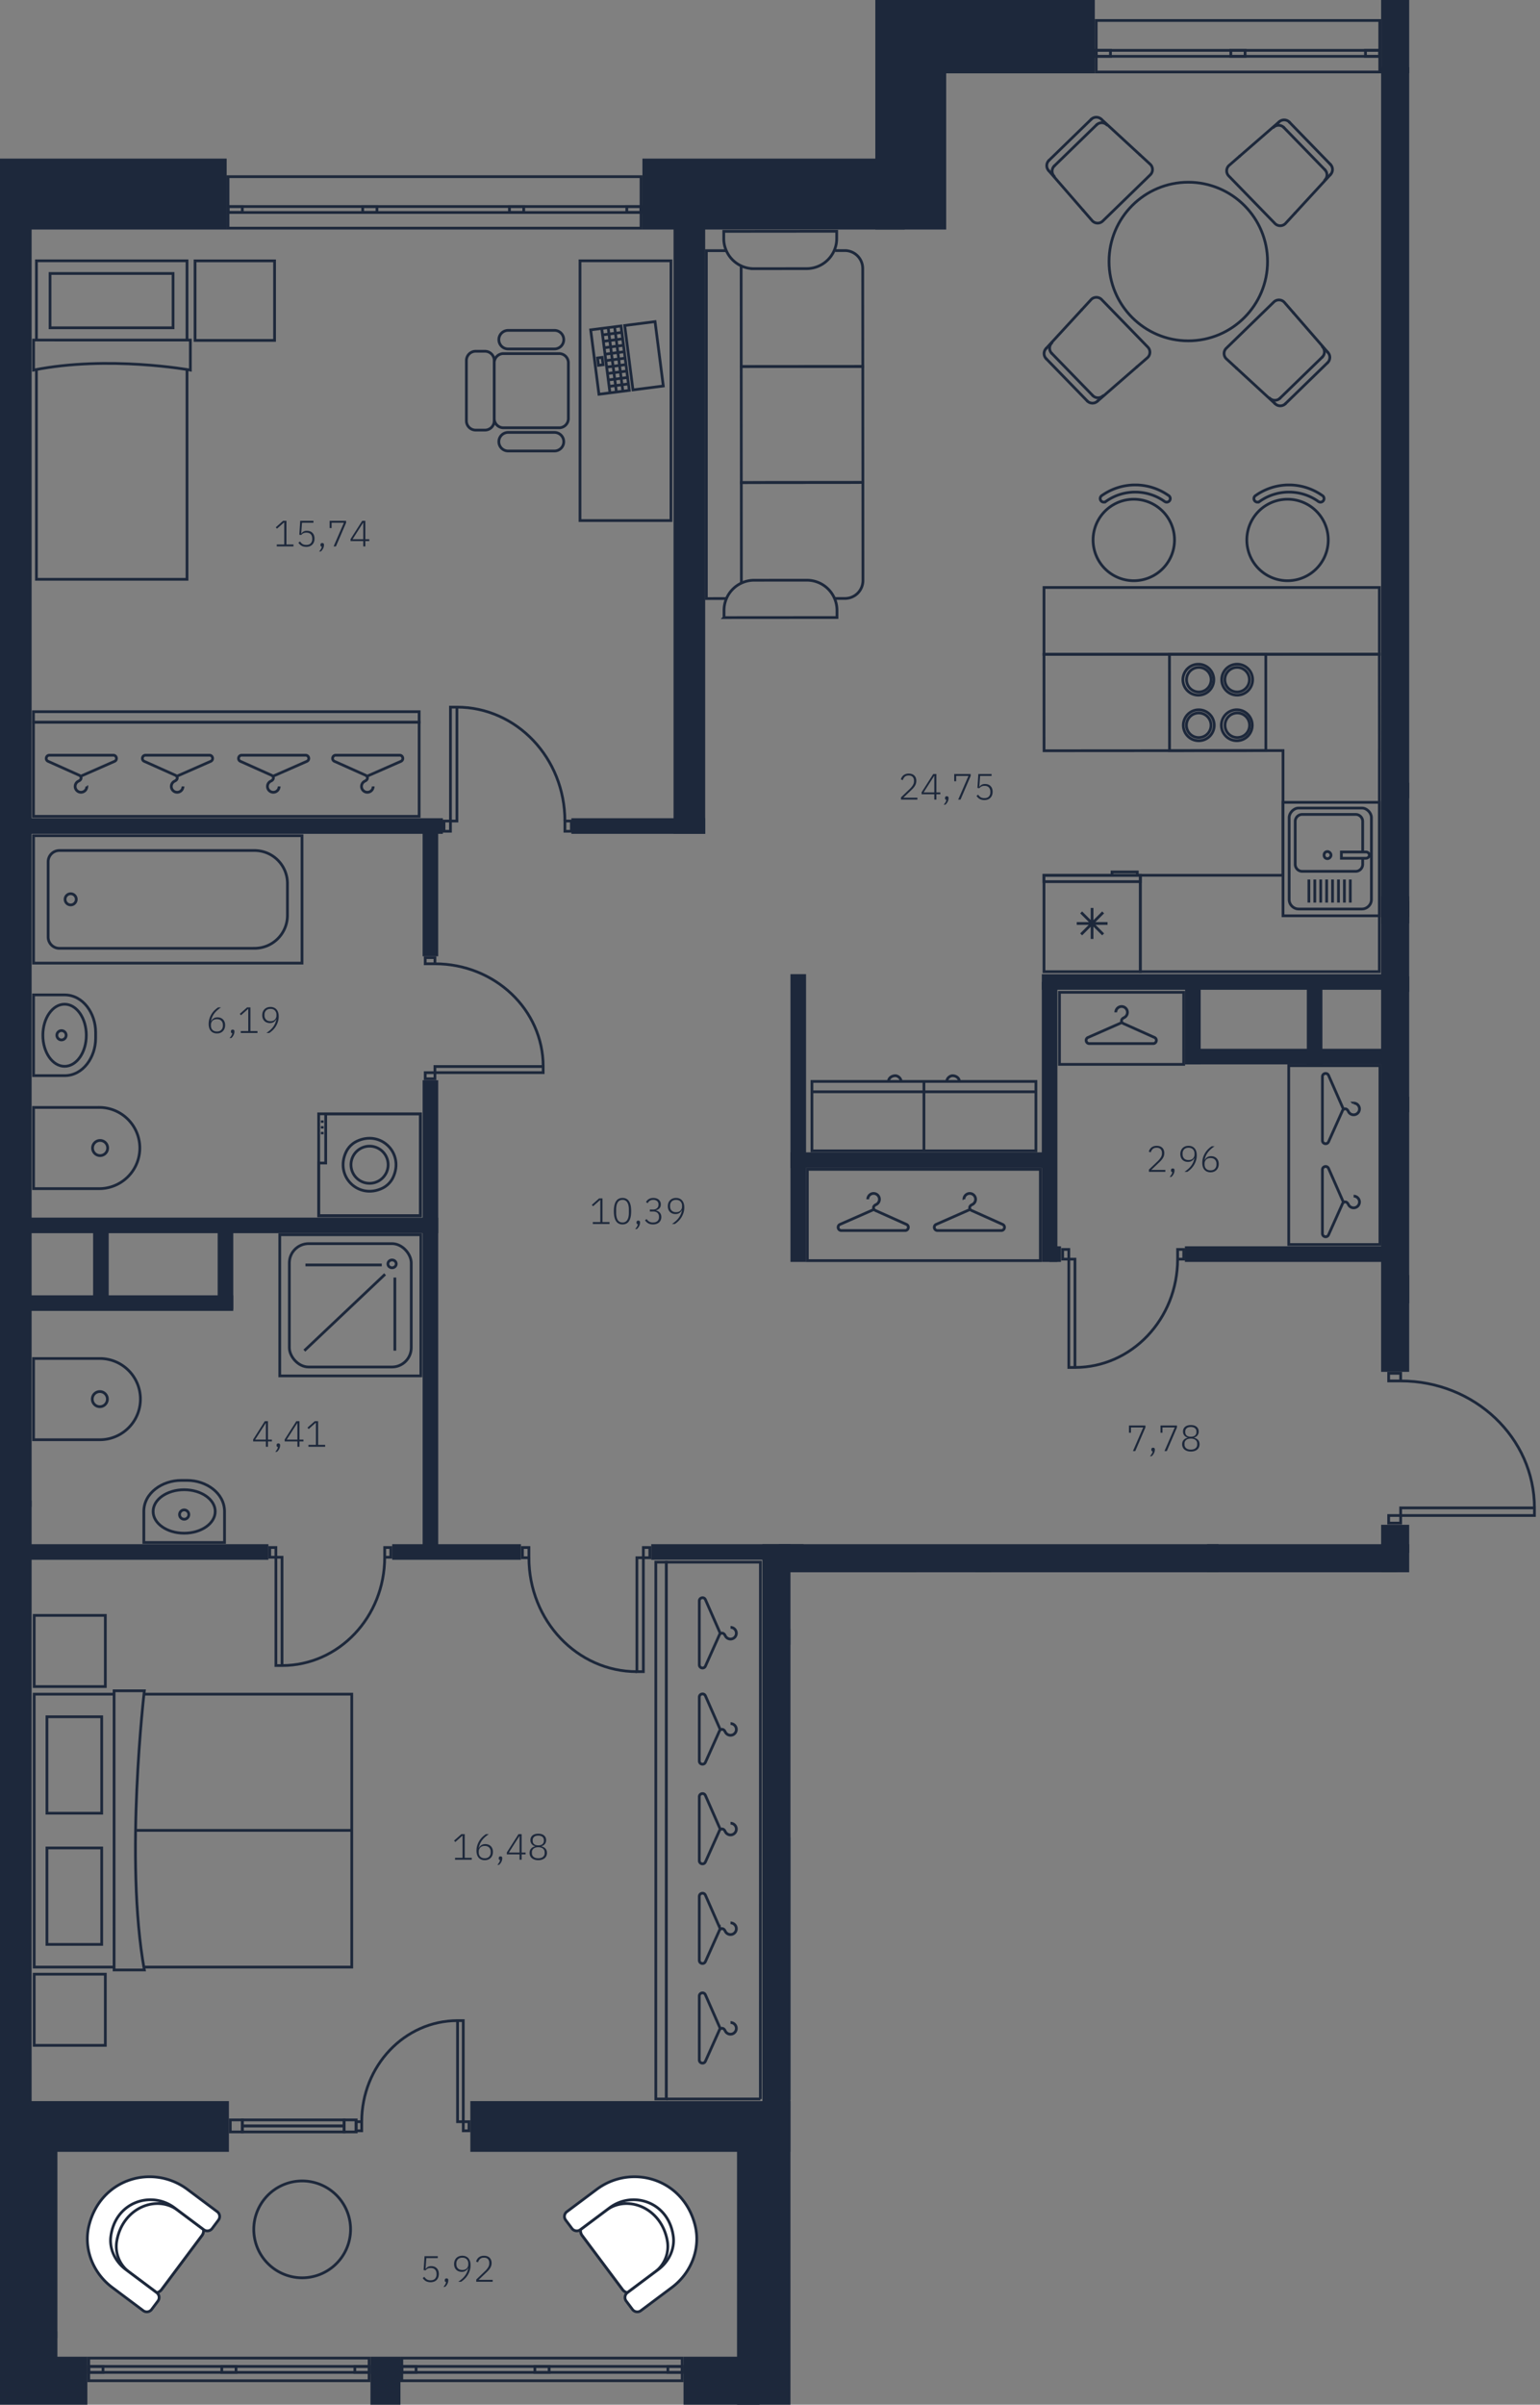 <svg version="1.1" xmlns="http://www.w3.org/2000/svg" xmlns:xlink="http://www.w3.org/1999/xlink" viewBox="584.034 9.528 167.997 262.177"><rect x="584.034" y="9.528" width="167.997" height="262.177" fill="#808080" stroke="none"/><path fill="none" d="M584.034 271.705V26.822h95.488V9.528h58.239v149.731l14.27.497v15.91l-14.27.024v5.259l-67.496-.001v90.757h-86.23z" data-name="Selection 1"></path><path fill="none" d="M667.203 177.886v61.394h-2.767v27.195h-74.14v-22.489h-2.813V34.552h99.77V17.525h47.446v160.362h-67.496z"></path><clipPath id="a"><path fill="none" d="M584.034 271.705V26.822h95.488V9.528h58.239v149.731l14.27.497v15.91l-14.27.024v5.259l-67.496-.001v90.757h-86.23z"></path></clipPath><g data-name="Layer 4" clip-path="url(#a)"><g data-name="мебель" stroke="#1d283b" stroke-width=".3"><path fill="none" fill-rule="evenodd" stroke-miterlimit="10" d="M751.762 180.962v10.257h30.821v-10.257h-30.821z"></path><g fill="none" stroke-miterlimit="10"><path fill-rule="evenodd" d="M737.932 94.71h10.257V65.244h-10.257v29.464z"></path><path d="M741.142 85.82a.637.637 0 1 1 .581-.9c.097.203.226.266.33.273.147.01.26-.102.307-.202.023-.048.052-.119.052-.119l1.473-3.287c.165-.33.663-.212.663.157v6.959c0 .37-.498.487-.663.157l-1.64-3.726m-1.103-9.802a.637.637 0 1 1 .581-.899c.097.203.226.266.33.273.147.01.26-.102.307-.202.023-.048.052-.119.052-.119l1.473-3.287c.165-.33.663-.212.663.157v6.959c0 .369-.498.487-.663.157l-1.64-3.727" fill-rule="evenodd"></path><path d="M749.342 94.71h-1.153V65.244h1.153z"></path></g><g fill="none" stroke-miterlimit="10"><path fill-rule="evenodd" d="M666.987 179.842H656.73v.119l-.003 58.426v-.014h10.257v.014l.003-58.426v-.119z"></path><path d="M663.726 186.956a.637.637 0 1 1-.581.9c-.097-.203-.227-.266-.33-.273-.147-.01-.26.102-.308.202a3.115 3.115 0 0 0-.051.119l-1.473 3.287c-.166.33-.663.212-.663-.157v-6.959c0-.369.497-.487.663-.157l1.639 3.727m1.103 9.801a.637.637 0 1 1-.58.899c-.098-.203-.227-.266-.331-.273-.147-.01-.26.102-.307.203a3.115 3.115 0 0 0-.052.118l-1.473 3.287c-.165.33-.663.212-.663-.157v-6.958c0-.37.498-.488.664-.158l1.638 3.727m1.104 10.176a.637.637 0 1 1-.581.899c-.097-.203-.227-.266-.33-.273-.147-.01-.26.102-.308.202a3.115 3.115 0 0 0-.051.119l-1.473 3.287c-.166.33-.663.212-.663-.157v-6.959c0-.369.497-.487.663-.157l1.639 3.727m1.103 10.175a.637.637 0 1 1-.58.9c-.098-.203-.227-.266-.331-.273-.147-.01-.26.102-.307.202a3.115 3.115 0 0 0-.052.119l-1.473 3.287c-.166.33-.663.212-.663-.157v-6.959c0-.369.498-.487.664-.157l1.638 3.727m1.103 10.175a.637.637 0 1 1-.58.9c-.098-.203-.227-.266-.33-.273-.147-.01-.26.102-.308.202a3.115 3.115 0 0 0-.051.119l-1.473 3.287c-.166.33-.663.212-.663-.157v-6.959c0-.37.497-.487.663-.157l1.639 3.726" fill-rule="evenodd"></path><path d="M655.576 179.842h1.153v58.531h-1.153z"></path></g><g fill="none" stroke-miterlimit="10"><path d="m701.976 109.005 2.397 2.396m-2.397 0 2.397-2.396m.482 1.206h-3.361m1.672-1.689v3.378m5.262 3.565h-10.507v-10.508h10.507z"></path><path d="M708.428 105.653h-10.507v-.696h10.507zm-.325-.696v-.365h-2.76v.365"></path></g><g fill="none" stroke-miterlimit="10"><path d="M730.364 103.101h2.693c.18 0 .36-.147.36-.343s-.18-.343-.36-.343h-2.693v.686Z"></path><path d="M733.642 107.594v-8.925c0-.52-.509-1.04-1.017-1.04l-6.939-.001c-.51 0-1.019.52-1.019 1.04v8.925c0 .608.51 1.041 1.019 1.041h6.938c.509 0 1.018-.433 1.018-1.04Z"></path><path d="M732.688 102.415v-3.319a.767.767 0 0 0-.757-.774h-5.845a.767.767 0 0 0-.758.774v4.657c0 .464.378.774.757.774h5.846c.378 0 .757-.31.757-.773v-.567"></path><path d="M729.232 102.758c0-.232-.227-.387-.379-.387-.227 0-.379.155-.379.387s.152.387.38.387c.151 0 .378-.154.378-.387Z"></path><path d="M723.997 97.004h10.508v12.37h-10.508zm7.341 10.93v-2.518m-.645 2.518v-2.518m-.646 2.518v-2.518m-.646 2.518v-2.518m-.645 2.518v-2.518m-.646 2.518v-2.518m-.646 2.518v-2.518m-.645 2.518v-2.518"></path></g><g fill="none" stroke-miterlimit="10"><path d="M618.798 130.966H629.9v11.102h-11.102z"></path><path fill-rule="evenodd" d="M619.564 136.33v-5.364H629.9v11.102h-11.102v-5.737h.766z"></path><path d="M625.739 139.079c-2.632 1.252-5.204-1.32-3.952-3.952.242-.509.663-.93 1.172-1.172 2.631-1.252 5.204 1.32 3.951 3.952-.241.509-.663.93-1.171 1.172Z"></path><path d="M624.349 138.542a2.025 2.025 0 1 1 0-4.05 2.025 2.025 0 0 1 0 4.05Zm-5.164-6.862v.26m0 .367v.261m0 .368v.26"></path></g><g fill="none" stroke-miterlimit="10"><path d="M736.622 181.116h11.102v11.102h-11.102z"></path><path fill-rule="evenodd" d="M741.987 191.452h-5.365v-10.336h11.102v11.102h-5.737v-.766z"></path><path d="M744.735 185.277c1.252 2.631-1.32 5.204-3.952 3.952a2.498 2.498 0 0 1-1.172-1.172c-1.252-2.632 1.32-5.204 3.952-3.952.509.242.93.663 1.172 1.172Z"></path><path d="M744.198 186.667a2.025 2.025 0 1 1-4.05 0 2.025 2.025 0 0 1 4.05 0Zm-6.863 5.163h.261m.368 0h.26m.368 0h.26"></path></g><g fill="none" stroke-miterlimit="10"><path d="M614.553 144.148h15.39v15.39h-15.39z"></path><rect x="615.599" y="145.118" width="13.298" height="13.45" rx="2.106" ry="2.106" transform="rotate(180 622.248 151.843)"></rect><path d="M627.26 147.324c0 .234-.205.425-.455.425-.251 0-.456-.19-.456-.425 0-.234.205-.426.456-.426.25 0 .455.192.455.426Z" fill-rule="evenodd"></path><path d="m626.042 148.457-8.806 8.33m8.444-9.348h-8.325m9.753 1.373v7.976"></path></g><g fill="none" stroke-miterlimit="10"><path d="M745.994 113.532h15.39v15.39h-15.39z"></path><rect x="747.04" y="114.501" width="13.298" height="13.45" rx="2.106" ry="2.106"></rect><path d="M748.677 125.746c0-.235.204-.426.455-.426.25 0 .455.191.455.426 0 .234-.204.425-.455.425-.25 0-.455-.191-.455-.425Z" fill-rule="evenodd"></path><path d="m749.894 124.613 8.807-8.331m-8.444 9.348h8.325m-9.753-1.373v-7.975"></path></g><g fill="none" stroke-miterlimit="10"><path d="M719.206 181.116h15.39v15.39h-15.39z"></path><rect x="720.252" y="182.086" width="13.298" height="13.45" rx="2.106" ry="2.106" transform="rotate(180 726.901 188.81)"></rect><path d="M731.913 184.291c0 .235-.204.426-.455.426s-.456-.191-.456-.426.205-.425.456-.425c.25 0 .455.191.455.425Z" fill-rule="evenodd"></path><path d="m730.696 185.424-8.807 8.331m8.444-9.349h-8.325m9.753 1.374v7.975"></path></g><path d="M594.925 133.87a.824.824 0 1 1 0 1.647.824.824 0 0 1 0-1.647Z" fill="none" stroke-miterlimit="10" data-name="CIRCLE"></path><path d="M594.925 139.12h-7.23v-8.853h7.23a4.427 4.427 0 0 1 0 8.853m158.3-29.643h-7.23v-8.854h7.23a4.427 4.427 0 0 1 0 8.854" fill="none" stroke-miterlimit="10" data-name="LINE"></path><path d="M594.925 161.246a.824.824 0 1 1 0 1.648.824.824 0 0 1 0-1.648Z" fill="none" stroke-miterlimit="10" data-name="CIRCLE"></path><path d="M594.925 166.497h-7.23v-8.854h7.23a4.427 4.427 0 0 1 0 8.854" fill="none" stroke-miterlimit="10" data-name="LINE"></path><path d="M708.919 188.346a.824.824 0 1 1-1.647 0 .824.824 0 0 1 1.647 0Z" fill="none" stroke-miterlimit="10" data-name="CIRCLE"></path><path d="M703.669 188.346v-7.23h8.853v7.23a4.427 4.427 0 0 1-8.853 0" fill="none" stroke-miterlimit="10" data-name="LINE"></path><g fill="none" stroke-miterlimit="10"><path d="M594.466 122.74v-.678c0-2.032-1.354-4.063-3.386-4.063h-3.385v8.803h3.385c2.031 0 3.386-2.031 3.386-4.063Z"></path><ellipse cx="591.08" cy="122.4" rx="2.37" ry="3.386"></ellipse><circle cx="590.742" cy="122.4" r=".508"></circle></g><g fill="none" stroke-miterlimit="10"><path d="M604.464 170.932h-.678c-2.031 0-4.063 1.355-4.063 3.386v3.386h8.804v-3.386c0-2.031-2.032-3.386-4.063-3.386Z"></path><ellipse cx="604.125" cy="174.318" rx="3.386" ry="2.37"></ellipse><circle cx="604.125" cy="174.657" r=".508"></circle></g><g fill="none" stroke-miterlimit="10"><path d="M706.137 204.895v-.677c0-2.032-1.354-4.063-3.386-4.063h-3.385v8.803h3.385c2.032 0 3.386-2.031 3.386-4.063Z"></path><ellipse cx="702.751" cy="204.556" rx="2.37" ry="3.386"></ellipse><circle cx="702.413" cy="204.556" r=".508"></circle></g><g fill="none" stroke-miterlimit="10"><path d="M611.804 112.92h-21.29c-.678 0-1.228-.55-1.228-1.229v-8.206c0-.678.55-1.228 1.228-1.228h21.29a3.587 3.587 0 0 1 3.586 3.586v3.49a3.587 3.587 0 0 1-3.586 3.586Z"></path><path d="M616.981 114.534h-29.286v-13.892h29.286z"></path><circle cx="591.744" cy="107.579" r=".611"></circle></g><g fill="none" stroke-miterlimit="10"><path d="M749.897 54.386h22.243v-25.71h-22.248m-3.245 0h-8.715v25.71h8.717"></path><path d="M739.324 42.5h5.974v10.515h-5.974zm0-12.327h5.974v10.516h-5.974zm7.325 24.213-.001-25.656m0 0v-.368h3.3c-2.182 12.03.001 26.392.001 26.392h-3.3v-.368m-.955-26.486h-7.762v-7.76h7.762zm0 35.077h-7.762v-7.762h7.762z"></path></g><g fill="none" stroke-miterlimit="10"><path d="m704.885 216.72 25.351-3.334m.157 1.191-25.352 3.333-.156-1.19 2.686-1.06.571-1.024m-.572 1.024 19.967-2.625m-19.395 1.601 18.409-2.421.986.82 2.7.351.156 1.19"></path><path d="M732.497 219.15h-30.084v-7.571h30.083z"></path></g><path d="M718.937 241.39c.443 0 .802.36.802.803m-.802.038c.443 0 .802.36.802.803" fill="none" stroke-miterlimit="10" data-name="ARC"></path><path d="m720.055 247.874.086 1.545c0 .443-.36.803-.803.803h-7.226a.803.803 0 0 1-.802-.803l.085-1.545" fill="none" stroke-miterlimit="10" data-name="LWPOLYLINE"></path><path d="M711.71 242.193c0-.443.36-.803.804-.803m-.804 1.644c0-.443.36-.803.804-.803" fill="none" stroke-miterlimit="10" data-name="ARC"></path><path fill="none" stroke-miterlimit="10" d="m711.395 247.874.316-5.68" data-name="LWPOLYLINE"></path><path fill="none" stroke-miterlimit="10" d="M712.514 242.231h6.423m-6.423-.841h6.423" data-name="LINE"></path><path fill="none" stroke-miterlimit="10" d="m719.74 242.193.315 5.681m0 23.309.086-1.544a.803.803 0 0 0-.803-.803h-7.226a.803.803 0 0 0-.802.803l.085 1.544m0 0 .316 5.681m8.029 0 .315-5.68" data-name="LWPOLYLINE"></path><path fill="none" stroke-miterlimit="10" d="M707.398 251.198h16.654v16.655h-16.654z"></path><g fill="#fff" fill-rule="evenodd" stroke-miterlimit="10"><path d="M602.568 249.86c-2.925-2.187-7.125-1.145-7.395 2.784-.1 1.447.74 2.944 2.043 3.918l3.866 2.892a.793.793 0 0 0 .574-.304l4.406-5.891c.15-.201.178-.456.111-.702l-3.605-2.697Z"></path><path d="M603.42 250.498c-2.28-1.706-5.998-.302-6.644 3.344a3.472 3.472 0 0 0 1.34 3.394l3.015 2.254a.897.897 0 0 0 .525-.34l4.406-5.891a.89.89 0 0 0 .17-.658l-2.812-2.103Z"></path><path d="M593.748 252.143c-.635 2.522.416 5.197 2.526 6.775l3.382 2.53a.655.655 0 0 0 .918-.126l.69-.921a.655.655 0 0 0-.14-.916l-3.375-2.524c-1.132-.847-1.808-2.222-1.626-3.607.493-3.762 4.406-5.018 6.95-3.116l3.19 2.386a.65.65 0 0 0 .909-.124l.697-.931a.649.649 0 0 0-.138-.907l-3.246-2.428c-3.767-2.817-9.444-1.228-10.737 3.909Z"></path></g><g fill="#fff" fill-rule="evenodd" stroke-miterlimit="10"><path d="M651.038 249.86c2.925-2.187 7.125-1.145 7.395 2.784.1 1.447-.74 2.944-2.043 3.918l-3.866 2.892a.793.793 0 0 1-.574-.304l-4.406-5.891c-.15-.201-.178-.456-.111-.702l3.605-2.697Z"></path><path d="M650.186 250.498c2.28-1.706 5.998-.302 6.644 3.344a3.472 3.472 0 0 1-1.34 3.394l-3.015 2.254a.897.897 0 0 1-.525-.34l-4.406-5.891a.887.887 0 0 1-.17-.658l2.812-2.103Z"></path><path d="M659.858 252.143c.635 2.522-.416 5.197-2.526 6.775l-3.382 2.53a.655.655 0 0 1-.918-.126l-.69-.921a.655.655 0 0 1 .14-.916l3.375-2.524c1.132-.847 1.808-2.222 1.626-3.607-.493-3.762-4.406-5.018-6.95-3.116l-3.19 2.386a.649.649 0 0 1-.909-.124l-.697-.931a.649.649 0 0 1 .138-.907l3.246-2.428c3.767-2.817 9.444-1.228 10.737 3.909Z"></path></g><g fill="none" stroke-miterlimit="10"><path fill-rule="evenodd" d="M629.758 98.532V88.275h-42.072v10.257h42.072z"></path><path d="M614.485 95.27a.637.637 0 1 1-.899-.58c.203-.097.266-.226.273-.33.01-.147-.102-.26-.203-.307-.047-.023-.118-.052-.118-.052l-3.287-1.473c-.33-.166-.212-.663.157-.663h6.958c.37 0 .487.497.158.663l-3.727 1.639m10.948 1.103a.637.637 0 1 1-.9-.58c.203-.097.266-.226.273-.33.01-.147-.101-.26-.202-.307-.047-.023-.119-.052-.119-.052l-3.287-1.473c-.33-.166-.212-.663.157-.663h6.959c.37 0 .487.497.157.663l-3.726 1.639m-20.061 1.103a.637.637 0 1 1-.9-.58c.204-.097.266-.226.273-.33.01-.147-.101-.26-.202-.307-.047-.023-.118-.052-.118-.052l-3.288-1.473c-.33-.166-.212-.663.158-.663h6.958c.37 0 .487.497.157.663l-3.726 1.639m-9.801 1.103a.637.637 0 1 1-.9-.58c.203-.097.266-.226.273-.33.01-.147-.102-.26-.202-.307-.048-.023-.119-.052-.119-.052l-3.287-1.473c-.33-.166-.212-.663.157-.663h6.959c.37 0 .487.497.157.663l-3.726 1.639" fill-rule="evenodd"></path><path d="M629.758 87.122v1.153h-42.072v-1.153z"></path></g><g fill="none" fill-rule="evenodd" stroke-miterlimit="10"><path d="M672.105 137.021v9.948h25.421v-9.948h-25.421z"></path><path d="M678.696 140.282a.637.637 0 1 1 .9.581c-.204.097-.266.226-.273.33-.01.147.101.26.202.307.047.023.119.052.119.052l3.287 1.473c.33.166.212.663-.157.663h-6.959c-.37 0-.487-.497-.157-.663l3.726-1.639m9.801-1.104a.637.637 0 1 1 .9.581c-.203.097-.266.226-.273.33-.01.147.102.26.202.307.048.023.119.052.119.052l3.287 1.473c.33.166.212.663-.157.663h-6.959c-.369 0-.487-.497-.157-.663l3.727-1.639"></path></g><path fill="none" fill-rule="evenodd" stroke-miterlimit="10" d="M699.611 117.715v7.858h13.551v-7.858h-13.551zm34.957 8.001h-9.947v19.499h9.947v-19.499z"></path><path d="M705.751 119.901a.637.637 0 1 1 .9.58c-.203.098-.266.227-.273.331-.01.147.102.26.202.307.048.023.119.052.119.052l3.287 1.473c.33.165.212.663-.157.663h-6.959c-.369 0-.487-.498-.157-.663l3.726-1.64m25.261 8.791a.637.637 0 1 1-.58.899c-.097-.203-.227-.266-.33-.273-.147-.01-.26.102-.307.203-.023.047-.052.118-.052.118l-1.473 3.287c-.166.33-.663.212-.663-.157v-6.958c0-.37.497-.487.663-.158l1.639 3.727m1.103 9.457a.637.637 0 1 1-.58.898c-.097-.202-.227-.265-.33-.272-.147-.01-.26.102-.307.202-.023.048-.052.119-.052.119l-1.473 3.287c-.166.33-.663.212-.663-.157v-6.959c0-.369.497-.487.663-.157l1.639 3.726m7.373 7.668h9.948v-17.322h-9.947v17.322z" fill="none" fill-rule="evenodd" stroke-miterlimit="10"></path><path d="M740.838 140.232a.637.637 0 1 1 .581-.899c.097.203.226.265.33.273.147.01.26-.102.307-.203.023-.047.052-.118.052-.118l1.473-3.288c.166-.33.663-.212.663.158v6.958c0 .37-.497.487-.663.157l-1.639-3.726M620.875 249.008a5.279 5.279 0 1 1-7.835 7.076 5.279 5.279 0 0 1 7.835-7.076Z" fill="none" fill-rule="evenodd" stroke-miterlimit="10"></path><g fill="#fff" fill-rule="evenodd" stroke-miterlimit="10"><path d="M690.043 257.739c2.188-2.926 1.146-7.125-2.783-7.395-1.447-.1-2.945.74-3.918 2.043l-2.892 3.866a.795.795 0 0 0 .304.574l5.891 4.406c.201.15.456.178.702.111l2.696-3.605Z"></path><path d="M689.406 258.591c1.706-2.28.302-5.998-3.345-6.644a3.472 3.472 0 0 0-3.393 1.34l-2.254 3.015a.897.897 0 0 0 .34.525l5.891 4.406c.201.15.439.2.658.17l2.103-2.812Z"></path><path d="M687.76 248.919c-2.52-.635-5.196.416-6.774 2.526l-2.53 3.382a.655.655 0 0 0 .125.918l.922.689a.655.655 0 0 0 .916-.14l2.524-3.374c.846-1.132 2.221-1.808 3.607-1.626 3.762.492 5.018 4.406 3.116 6.95l-2.386 3.19a.649.649 0 0 0 .124.909l.931.696c.285.213.69.152.907-.137l2.428-3.246c2.817-3.767 1.228-9.444-3.91-10.737Z"></path></g><path d="M690.896 276.046a5.279 5.279 0 1 1-7.076-7.835 5.279 5.279 0 0 1 7.076 7.835Z" fill="none" fill-rule="evenodd" stroke-miterlimit="10"></path><path d="M672.608 127.434h12.217v1.126h-12.217v-1.126Zm0 1.126h12.217v6.444h-12.217v-6.444Zm9.723-1.126c0-.375-.374-.625-.624-.625-.374 0-.748.25-.748.625m16.082 1.126h-12.216v-1.126h12.216v1.126Zm0 6.444h-12.216v-6.444h12.216v6.444Zm-8.35-7.57c0-.375-.374-.625-.748-.625-.25 0-.624.25-.624.625m8.218 69.12H683.32v-1.126h12.217v1.126Zm0-1.126H683.32v-6.444h12.217v6.444Zm-9.723 1.126c0 .375.374.625.624.625.374 0 .748-.25.748-.625m-16.083-1.126h12.217v1.126h-12.217v-1.126Zm0-6.444h12.217v6.444h-12.217v-6.444Zm8.351 7.57c0 .375.374.625.748.625.25 0 .624-.25.624-.625m-10.562 41.765.002-28.319h9.921l-.001 28.32-9.922-.001Zm19.281-10.872c0 .559.453 1.012 1.012 1.012h1.01c.56 0 1.012-.453 1.012-1.012v-6.574c0-.558-.452-1.01-1.01-1.011h-1.012a1.01 1.01 0 0 0-1.011 1.011v6.574Zm-1.516-7.838a1.011 1.011 0 1 0 0-2.023h-5.057a1.011 1.011 0 1 0 0 2.023h5.057Zm1.01 10.114a1.01 1.01 0 0 0-1.01-1.012h-5.058a1.011 1.011 0 1 0 0 2.023h5.057a1.01 1.01 0 0 0 1.011-1.011Zm.507-8.597c0-.558-.453-1.011-1.012-1.011h-6.068c-.559 0-1.011.452-1.012 1.01v6.07c0 .558.453 1.01 1.012 1.01h6.068a1.01 1.01 0 0 0 1.011-1.01v-6.069Zm-11.376 5.798-.502.064.103.803.502-.065-.103-.802ZM672 231.69l-.9-7.022 3.31-.424.9 7.022-3.31.424Zm5.728-1.448-2.106.27-.09-.702 2.106-.27-.09-.702-2.106.27-.09-.702 2.106-.27-.09-.703-2.106.27-.09-.702 2.106-.27-.09-.702-2.106.27-.09-.702 2.106-.27-.09-.702-2.106.27-.09-.703 3.31-.424.9 7.022-3.31.425-.9-7.023.702-.09.9 7.023.702-.09-.9-7.023.702-.09.9 7.023" fill="none" stroke-miterlimit="10"></path><g fill="none" stroke-miterlimit="10"><path d="m604.436 49.825-.001 22.864h-16.427V49.82m.001-3.216v-8.64h16.427v8.641"></path><path d="M589.493 39.343h13.42v5.923h-13.42zm14.943 7.262-16.373-.001m0 0h-.365v3.272c8.153-1.635 17.102.001 17.102.001v-3.272h-.364m.876-8.637h8.674v8.674h-8.674z"></path></g><path d="M657.228 37.964v28.319h-9.922l.001-28.32 9.921.001Zm-19.28 10.872c0-.559-.453-1.012-1.012-1.012h-1.011c-.559 0-1.011.453-1.012 1.012v6.574c0 .558.453 1.011 1.012 1.011h1.01c.56 0 1.012-.453 1.012-1.011v-6.574Zm1.516 7.838a1.011 1.011 0 1 0 0 2.023h5.057a1.011 1.011 0 1 0 0-2.023h-5.057Zm-1.01-10.114a1.01 1.01 0 0 0 1.01 1.012h5.058a1.011 1.011 0 1 0 0-2.023h-5.057c-.559 0-1.012.453-1.012 1.011Zm-.507 8.597c0 .558.453 1.011 1.012 1.011h6.068a1.01 1.01 0 0 0 1.011-1.01v-6.07a1.01 1.01 0 0 0-1.01-1.01h-6.069a1.01 1.01 0 0 0-1.011 1.01v6.069Zm11.376-5.798.502-.064-.103-.803-.502.065.103.802Zm6.17-4.767.9 7.022-3.31.424-.9-7.022 3.31-.424Zm-5.728 1.448 2.106-.27.09.702-2.107.27.09.702 2.107-.27.09.702-2.107.27.09.703 2.107-.27.09.702-2.107.27.09.702 2.107-.27.09.702-2.107.27.09.702 2.107-.27.09.703-3.31.424-.9-7.022 3.31-.425.9 7.023-.702.09-.9-7.023-.702.09.9 7.023-.703.09-.9-7.023" fill="none" stroke-miterlimit="10"></path><g fill="none" stroke-miterlimit="10"><path d="M599.728 194.239h22.68l-.001 29.753h-22.684m-3.244 0h-8.716v-29.753h8.717"></path><path d="M589.155 196.7h5.974v10.516h-5.974zm0 14.304h5.974v10.516h-5.974zm7.325-16.765-.001 29.698m0 0v.369h3.3c-2.182-12.03.001-30.435.001-30.435h-3.3v.368m-.955 38.29h-7.762v-7.762h7.762zm0-39.119h-7.762v-7.762h7.762zm3.301 15.68h23.581"></path></g><path fill="none" stroke-miterlimit="10" d="m770.648 252.83-22.68-.001v-29.753h22.684m.898 14.903h-23.582"></path><circle cx="713.663" cy="38.042" r="8.646" fill="none" stroke-linecap="round" stroke-linejoin="round"></circle><path d="M724.254 53.547a.803.803 0 0 1-1.135-.017m.549-.586a.803.803 0 0 1-1.135-.016" fill="none" stroke-linecap="round" stroke-linejoin="round" data-name="ARC"></path><path d="m718.933 49.677-1.138-1.048a.803.803 0 0 1 .016-1.135l5.182-5.037a.803.803 0 0 1 1.135.017l1.015 1.167" fill="none" stroke-linecap="round" stroke-linejoin="round" data-name="LWPOLYLINE"></path><path d="M728.876 47.935a.803.803 0 0 1-.016 1.135m-.57-1.738a.803.803 0 0 1-.016 1.135" fill="none" stroke-linecap="round" stroke-linejoin="round" data-name="ARC"></path><path fill="none" stroke-linecap="round" stroke-linejoin="round" d="m725.143 43.641 3.733 4.294" data-name="LWPOLYLINE"></path><path fill="none" stroke-linecap="round" stroke-linejoin="round" d="m728.274 48.467-4.606 4.477m5.192-3.874-4.606 4.477" data-name="LINE"></path><path fill="none" stroke-linecap="round" stroke-linejoin="round" d="m723.12 53.53-4.187-3.853" data-name="LWPOLYLINE"></path><path d="M698.466 27.014a.803.803 0 0 0-.016 1.135m.602-.532a.803.803 0 0 0-.016 1.135" fill="none" stroke-linecap="round" stroke-linejoin="round" data-name="ARC"></path><path d="m702.183 32.443 1.015 1.168a.803.803 0 0 0 1.136.016l5.181-5.036a.803.803 0 0 0 .016-1.135l-1.138-1.048" fill="none" stroke-linecap="round" stroke-linejoin="round" data-name="LWPOLYLINE"></path><path d="M704.208 22.554a.803.803 0 0 0-1.136-.016m1.721.619a.803.803 0 0 0-1.135-.016" fill="none" stroke-linecap="round" stroke-linejoin="round" data-name="ARC"></path><path fill="none" stroke-linecap="round" stroke-linejoin="round" d="m708.393 26.408-4.185-3.854" data-name="LWPOLYLINE"></path><path fill="none" stroke-linecap="round" stroke-linejoin="round" d="m703.658 23.14-4.606 4.477m4.02-5.079-4.606 4.476" data-name="LINE"></path><path fill="none" stroke-linecap="round" stroke-linejoin="round" d="m698.45 28.15 3.733 4.293" data-name="LWPOLYLINE"></path><path d="M729.167 27.451a.803.803 0 0 1-.016 1.135m-.586-.549a.803.803 0 0 1-.016 1.135" fill="none" stroke-linecap="round" stroke-linejoin="round" data-name="ARC"></path><path d="m725.298 32.772-1.048 1.138a.803.803 0 0 1-1.135-.016l-5.037-5.181a.803.803 0 0 1 .016-1.135l1.168-1.016" fill="none" stroke-linecap="round" stroke-linejoin="round" data-name="LWPOLYLINE"></path><path d="M723.556 22.83a.803.803 0 0 1 1.135.015m-1.738.57a.803.803 0 0 1 1.135.016" fill="none" stroke-linecap="round" stroke-linejoin="round" data-name="ARC"></path><path fill="none" stroke-linecap="round" stroke-linejoin="round" d="m719.262 26.562 4.294-3.733" data-name="LWPOLYLINE"></path><path fill="none" stroke-linecap="round" stroke-linejoin="round" d="m724.088 23.431 4.477 4.606m-3.875-5.192 4.477 4.606" data-name="LINE"></path><path fill="none" stroke-linecap="round" stroke-linejoin="round" d="m729.151 28.586-3.853 4.186" data-name="LWPOLYLINE"></path><path d="M702.635 53.239a.803.803 0 0 0 1.135.016m-.532-.602a.803.803 0 0 0 1.135.016" fill="none" stroke-linecap="round" stroke-linejoin="round" data-name="ARC"></path><path d="m708.064 49.522 1.168-1.015a.803.803 0 0 0 .016-1.135l-5.036-5.182a.803.803 0 0 0-1.135-.016l-1.048 1.138" fill="none" stroke-linecap="round" stroke-linejoin="round" data-name="LWPOLYLINE"></path><path d="M698.175 47.498a.803.803 0 0 0-.016 1.135m.619-1.721a.803.803 0 0 0-.017 1.135" fill="none" stroke-linecap="round" stroke-linejoin="round" data-name="ARC"></path><path fill="none" stroke-linecap="round" stroke-linejoin="round" d="m702.029 43.312-3.854 4.186" data-name="LWPOLYLINE"></path><path fill="none" stroke-linecap="round" stroke-linejoin="round" d="m698.761 48.047 4.477 4.606m-5.079-4.02 4.476 4.606" data-name="LINE"></path><path fill="none" stroke-linecap="round" stroke-linejoin="round" d="m703.77 53.255 4.294-3.733" data-name="LWPOLYLINE"></path><g fill="none" stroke-miterlimit="10"><path d="m678.156 49.488.01 12.643-13.263.01-.01-12.643z"></path><path d="M675.161 36.847h1.028a1.958 1.958 0 0 1 1.959 1.956l.008 10.685-13.263.011-.008-10.985m10.195 36.261h1.137a1.958 1.958 0 0 0 1.956-1.96l-.008-10.685-13.262.012.008 10.962m-1.779-36.246h.113m.035 37.927-2.189.002V36.859l2.04-.001"></path><path d="M675.164 36.502a3.288 3.288 0 0 1-3.137 2.313l-5.752.006a3.286 3.286 0 0 1-3.288-3.283v-.785l12.323-.011v.785c.001.34-.05.667-.146.975m-12.147 40.36v-.782a3.289 3.289 0 0 1 3.284-3.29l5.75-.004a3.288 3.288 0 0 1 3.29 3.284v.783l-12.324.009Z"></path></g><g fill="none" stroke-miterlimit="10"><path d="m711.617 91.373-.007-10.507 10.508-.007.007 10.507z"></path><path d="M714.764 86.915a1.687 1.687 0 1 1 .002 3.373 1.687 1.687 0 0 1-.002-3.373m4.192-.003a1.687 1.687 0 1 1 .002 3.374 1.687 1.687 0 0 1-.002-3.374"></path><path d="M714.765 87.262a1.34 1.34 0 1 1 .001 2.679 1.34 1.34 0 0 1-.001-2.679m4.191-.002a1.34 1.34 0 1 1 .002 2.678 1.34 1.34 0 0 1-.002-2.678m-4.195-5.314a1.687 1.687 0 1 1 .002 3.374 1.687 1.687 0 0 1-.002-3.374"></path><path d="M714.761 82.294a1.34 1.34 0 1 1 .002 2.678 1.34 1.34 0 0 1-.002-2.678m4.191-.35a1.687 1.687 0 1 1 .003 3.373 1.687 1.687 0 0 1-.003-3.373"></path><path d="M718.953 82.291a1.34 1.34 0 1 1 .001 2.679 1.34 1.34 0 0 1-.001-2.679"></path></g><path fill="none" stroke-miterlimit="10" d="m734.509 91.354-.008-10.508-36.58.025.007 10.508 26.069-.018v13.596h-15.569v10.508h26.077V91.354h.004z"></path><path fill="none" stroke-miterlimit="10" d="M697.922 73.579h36.583v7.29h-36.583z"></path><g fill="none" stroke-miterlimit="10"><path d="M711.057 64.183a.39.39 0 1 0 .45-.634"></path><path d="M711.522 63.561a6.31 6.31 0 0 0-7.233-.043l-.042.029a.39.39 0 1 0 .442.64l.043-.028a5.532 5.532 0 0 1 6.34.038"></path><path d="M712.16 68.4a4.441 4.441 0 1 0-8.882 0 4.441 4.441 0 0 0 8.882 0"></path></g><g fill="none" stroke-miterlimit="10"><path d="M727.829 64.183a.39.39 0 1 0 .449-.634"></path><path d="M728.293 63.561a6.31 6.31 0 0 0-7.232-.043l-.042.029a.39.39 0 1 0 .441.64l.044-.028a5.532 5.532 0 0 1 6.34.038"></path><path d="M728.931 68.4a4.441 4.441 0 1 0-8.882 0 4.441 4.441 0 0 0 8.882 0"></path></g></g><g data-name="бренд"><path d="M735.062 208.914h1.059v.67h-1.06zm0-12.54h1.059v.67h-1.06zm1.058 11.869h11.808v.67h-11.807zm11.808 0c0-6.19-5.28-11.198-11.807-11.198" fill="none" stroke="#1d283b" stroke-miterlimit="10" stroke-width=".3"></path><path fill="#1d283b" d="M580.146 26.822h28.614v7.73h-28.614zm73.97 0h28.615v7.73h-28.615z"></path><path fill="#1d283b" d="M679.523 34.553V10.644h7.73v23.909z"></path><g fill="none" stroke="#1d283b" stroke-miterlimit="10" stroke-width=".3"><path d="M654.924 178.25v1.114h-.706v-1.114zm-13.19 0v1.114h-.705v-1.114zm12.484 1.114v12.419h-.705v-12.419z"></path><path d="M653.513 191.783c-6.51 0-11.779-5.555-11.779-12.419"></path></g><g fill="none" stroke="#1d283b" stroke-miterlimit="10" stroke-width=".3"><path d="M632.469 100.157v-1.114h.705v1.114zm13.189 0v-1.114h.706v1.114z"></path><path d="M633.174 99.043V86.625h.706v12.418zm.706-12.418c6.51 0 11.778 5.554 11.778 12.418"></path></g><path d="M585.757 11.913v14.595h-5.311v-9.299h-10.74v-5.296h16.051m.3-.3h-16.65v5.896h10.739v9.299h5.911V11.613ZM736.83 148.55h47.704v3.078H736.83zm-37.634 40.074V210h-3.078v-21.375zM571.553 96.355v-41.47h1.7v41.47z" fill="#1d283b"></path><path fill="#1d283b" d="M734.699 159.095v-51.846h3.061v51.846z"></path><path fill="#1d283b" d="M734.699 110.21V16.851h3.062v93.36zm-67.496 129.071v-61.394h3.061v61.394z"></path><path fill="#1d283b" d="M669.014 177.886h47.945v3.062h-47.945z"></path><path fill="#1d283b" d="M715.715 177.887h70.058v3.062h-70.058zm-128.668-27.136h22.433v1.701h-22.433zm83.217-15.589h28.699v1.701h-28.699zm28.266 10.248h1.248v1.702h-1.249zm14.763 0h21.9v1.701h-21.9zm-15.609-29.671h37.567v1.7h-37.567zM587.047 98.737h45.3v1.7h-45.3zm59.317 0h14.597v1.7h-14.597zm66.95 25.137h21.937v1.7h-21.937zm23.853-7.903h8.659v1.701h-8.66zm0-8.185h8.659v1.7h-8.66zm-.004 21.311h41.58v1.7h-41.58z"></path><path fill="#1d283b" d="M745.826 108.454V130.8h-1.7v-22.346z"></path><path fill="#1d283b" d="M745.826 95.743v22.346h-1.7V95.743z"></path><path fill="#1d283b" d="M760.367 96.568h-23.135v-1.7h23.135zm-76.401 83.622v8.66h-1.701v-8.66zm8.184.002v8.658h-1.701v-8.658zm44.291 0v16.028h-1.701v-16.028z"></path><path fill="#1d283b" d="M699.199 188.848H669.01v-1.7h30.19zm37.243 22.5H696.12v-1.7h40.322z"></path><path fill="#1d283b" d="M734.739 210.757v-1.172h1.701v1.172zm-6.444-94.168v8.986h-1.7v-8.986zm-13.281 0v8.986h-1.7v-8.986zm-15.629 0v30.521h-1.7v-30.52zm-27.42-.85v31.371h-1.7v-31.372zm-84.923 26.541h44.795v1.7h-44.795zm0 35.606h26.272v1.701h-26.272zm39.778.001h14.041v1.7h-14.04z"></path><path fill="#1d283b" d="M631.838 127.299v51.438h-1.7V127.3zm-.001-27.235v13.726h-1.7v-13.726zm23.241 77.823h16.617v1.7h-16.617zm-59.185-34.457v8.84h-1.701v-8.84zm13.587 0v8.84h-1.701v-8.84zm48.032-109.825h3.449v66.832h-3.45zM734.4 11.913v5.312h-30.635v-5.312H734.4m.3-.3h-31.235v5.912h31.234v-5.912Z"></path><path d="M734.4 15.168v.352h-30.635v-.352H734.4m.3-.3h-31.235v.952h31.234v-.952Z" fill="#1d283b"></path><path d="M719.71 15.168v.352h-1.256v-.352h1.257m.3-.3h-1.857v.952h1.857v-.952Zm-14.989.3v.352h-1.257v-.352h1.257m.3-.3h-1.857v.952h1.857v-.952Zm29.078.3v.352h-1.257v-.352h1.257m.3-.3h-1.857v.952h1.857v-.952ZM653.816 28.94v5.312H609.06v-5.311h44.756m.3-.3H608.76v5.911h45.356v-5.911Z" fill="#1d283b"></path><path d="M653.816 32.195v.352H609.06v-.352h44.756m.3-.3H608.76v.952h45.356v-.952Z" fill="#1d283b"></path><path d="M625.006 32.195v.352h-1.257v-.352h1.257m.3-.3h-1.857v.952h1.857v-.952Zm15.711.3v.352h-1.257v-.352h1.257m.3-.3h-1.857v.952h1.857v-.952Zm-31 .3v.352h-1.257v-.352h1.257m.3-.3h-1.857v.952h1.857v-.952Zm43.199.3v.352h-1.257v-.352h1.257m.3-.3h-1.857v.952h1.857v-.952Zm121.448-19.982v5.312H744.93v-5.312h30.635m.3-.3H744.63v5.912h31.235v-5.912Z" fill="#1d283b"></path><path d="M775.564 15.168v.352H744.93v-.352h30.635m.3-.3H744.63v.952h31.235v-.952Z" fill="#1d283b"></path><path d="M746.186 15.168v.352h-1.257v-.352h1.257m.3-.3h-1.857v.952h1.857v-.952Z" fill="#1d283b"></path><path fill="#1d283b" d="M734.7 9.528h9.93v7.997h-9.93zm-55.178 0h23.943v7.997h-23.943zm-89.226 262.176h-11.108v-7.997h11.108zm79.968-32.423v47.02h-5.828v-47.02zm33.221 0v24.782h-5.828v-24.782zm-113.189 27.194h3.268v5.23h-3.268zm34.153 0h3.268v5.23h-3.268z"></path><path fill="#1d283b" d="M658.601 266.475h8.292v5.23H658.6zm-71.337-27.872h21.742v5.533h-21.742zm48.079 0h68.142v5.533h-68.142z"></path><path d="M634.573 241.841v-.989h.626v.989zm-11.706 0v-.989h.626v.989zm11.08-.989v-11.021h.626v11.021zm0-11.022c-5.778 0-10.454 4.93-10.454 11.022" fill="none" stroke="#1d283b" stroke-miterlimit="10" stroke-width=".3"></path><path d="M621.425 241.466v.352h-10.816v-.352h10.816m.3-.3h-11.416v.952h11.416v-.952Z" fill="#1d283b"></path><path d="M621.425 240.803v.352h-10.816v-.352h10.816m.3-.3h-11.416v.952h11.416v-.952Z" fill="#1d283b"></path><path d="M622.744 240.803v1.015h-1.015v-1.015h1.015m.3-.3h-1.615v1.615h1.615v-1.615Zm-12.722.3v1.015h-1.016v-1.015h1.016m.3-.3h-1.616v1.615h1.616v-1.615Zm89.802 25.163v21.875h-.352v-21.875h.352m.3-.3h-.952v22.475h.952v-22.475Z" fill="#1d283b"></path><path d="M701.087 265.666v21.875h-.352v-21.875h.352m.3-.3h-.952v22.475h.952v-22.475Z" fill="#1d283b"></path><path d="M701.087 264.363v1.015h-1.015v-1.015h1.015m.3-.3h-1.615v1.615h1.615v-1.615Zm-77.238 2.712v2.167h-30.285v-2.167h30.285m.3-.3h-30.885v2.767h30.885v-2.767Z" fill="#1d283b"></path><path d="M624.149 267.682v.352h-30.285v-.352h30.285m.3-.3h-30.885v.952h30.885v-.952Z" fill="#1d283b"></path><path d="M624.149 267.682v.352h-1.257v-.352h1.257m.3-.3h-1.857v.952h1.857v-.952Zm-14.814.3v.352h-1.257v-.352h1.257m.3-.3h-1.857v.952h1.857v-.952Zm-14.814.3v.352h-1.257v-.352h1.257m.3-.3h-1.857v.952h1.857v-.952Zm62.88-.607v2.167h-30.284v-2.167H658.3m.3-.3h-30.884v2.767H658.6v-2.767Z" fill="#1d283b"></path><path d="M658.301 267.682v.352h-30.284v-.352H658.3m.3-.3h-30.884v.952H658.6v-.952Z" fill="#1d283b"></path><path d="M658.301 267.682v.352h-1.257v-.352h1.257m.3-.3h-1.857v.952h1.857v-.952Zm-14.813.3v.352h-1.257v-.352h1.257m.3-.3h-1.857v.952h1.856v-.952Zm-14.814.3v.352h-1.257v-.352h1.257m.3-.3h-1.857v.952h1.857v-.952Zm-42.61-23.396h3.332v20.463h-3.332z" fill="#1d283b"></path><g fill="#1d283b"><path d="M584.034 173.138h3.449v91.027h-3.449z"></path><path d="M584.034 33.87h3.449v139.94h-3.449z"></path></g><path d="M630.421 126.477h1.06v.67h-1.06zm0-12.54h1.06v.67h-1.06zm1.059 11.869h11.808v.67H631.48zm11.808 0c0-6.19-5.281-11.198-11.808-11.198m69.149 31.142v1.058h-.671v-1.059zm12.54 0v1.058h-.671v-1.059zm-11.869 1.058v11.808h-.671v-11.808zm0 11.808c6.19 0 11.198-5.281 11.198-11.808M614.13 178.25v1.06h-.67v-1.06zm12.54 0v1.06H626v-1.06zm-11.869 1.06v11.807h-.67v-11.808zm0 11.807c6.19 0 11.199-5.281 11.199-11.808" fill="none" stroke="#1d283b" stroke-miterlimit="10" stroke-width=".3"></path><path fill="#1d283b" d="M734.7 175.768h3.06v3.062h-3.06z"></path><path d="M735.522 174.758h1.31v.829h-1.31zm0-15.498h1.31v.828h-1.31zm1.309 14.669h14.594v.829H736.83zm14.594 0c0-7.65-6.528-13.841-14.594-13.841" fill="none" stroke="#1d283b" stroke-miterlimit="10" stroke-width=".3"></path><path d="M679.105 238.903h16.353v4.933h-16.353v-4.933m-.3-.3v5.533h16.953v-5.533h-16.953Z" fill="#1d283b"></path><path d="M679.105 240.571h16.354v.352h-16.354v-.352m-.3-.3v.952h16.954v-.952h-16.954Z" fill="#1d283b"></path><path d="M680.361 240.571v.352h-1.256v-.352h1.256m.3-.3h-1.856v.952h1.856v-.952Zm14.799.3v.352h-1.258v-.352h1.257m.3-.3h-1.857v.952h1.857v-.952Z" fill="#1d283b"></path></g><path d="M607.701 122.2a.953.953 0 0 1-.391-.074.763.763 0 0 1-.282-.208.884.884 0 0 1-.172-.323 1.418 1.418 0 0 1-.059-.418c0-.217.03-.417.09-.602a2.174 2.174 0 0 1 .563-.912 2.61 2.61 0 0 1 .38-.302h.316a4.064 4.064 0 0 0-.412.32c-.12.106-.226.219-.317.338-.09.118-.166.246-.225.382-.06.135-.108.285-.143.448l.017.004c.069-.126.16-.225.273-.298s.255-.11.423-.11c.122 0 .235.02.338.06a.741.741 0 0 1 .433.438.99.99 0 0 1 .061.353c0 .137-.021.26-.064.37a.816.816 0 0 1-.18.285c-.078.079-.171.14-.28.184s-.233.066-.369.066Zm-.003-.211c.203 0 .36-.058.475-.174a.628.628 0 0 0 .173-.464v-.068a.628.628 0 0 0-.17-.462c-.114-.116-.273-.172-.478-.172-.208 0-.369.056-.483.172a.628.628 0 0 0-.17.462v.064c0 .196.058.353.173.468.114.116.274.174.48.174Zm1.719-.204c.067 0 .115.017.147.051.03.035.046.08.046.133v.052a.807.807 0 0 1-.094.357 1.057 1.057 0 0 1-.25.326h-.193a1.27 1.27 0 0 0 .203-.263.851.851 0 0 0 .093-.26c-.053-.006-.09-.023-.112-.055a.192.192 0 0 1-.031-.109v-.048c0-.054.014-.098.046-.133.03-.034.079-.051.145-.051Zm.88.368v-.212h.817v-2.405h-.021l-.768.685-.135-.152.796-.708h.368v2.58h.767v.212h-1.824Zm4.141-1.817c0 .217-.03.417-.091.603a2.121 2.121 0 0 1-.563.912 2.61 2.61 0 0 1-.378.302h-.313c.155-.107.292-.213.412-.32a2.31 2.31 0 0 0 .315-.338 1.93 1.93 0 0 0 .223-.38c.06-.135.108-.285.143-.45l-.017-.004c-.07.125-.16.224-.273.297s-.254.11-.422.11a.929.929 0 0 1-.339-.059.741.741 0 0 1-.434-.438.99.99 0 0 1-.06-.354c0-.137.021-.26.064-.37a.816.816 0 0 1 .18-.284c.078-.08.172-.14.282-.185s.235-.065.37-.065a.94.94 0 0 1 .388.074.763.763 0 0 1 .282.208.884.884 0 0 1 .172.323c.04.127.059.267.059.418Zm-.897.529c.205 0 .366-.057.479-.172a.626.626 0 0 0 .17-.462v-.065a.636.636 0 0 0-.172-.467c-.115-.117-.274-.174-.477-.174-.205 0-.365.057-.48.174a.628.628 0 0 0-.172.463v.069a.63.63 0 0 0 .17.462c.114.115.274.172.482.172Zm.684-51.763v-.212h.816v-2.404h-.02l-.768.684-.136-.152.796-.708h.369v2.58h.767v.212h-1.824Zm4.004-2.58h-1.248l-.088 1.168.024.004a.69.69 0 0 1 .244-.222.77.77 0 0 1 .364-.074.98.98 0 0 1 .337.057.721.721 0 0 1 .425.437c.038.105.058.225.058.358 0 .136-.02.26-.062.37a.787.787 0 0 1-.46.466 1.05 1.05 0 0 1-.374.064 1.21 1.21 0 0 1-.295-.033.878.878 0 0 1-.423-.24 1.22 1.22 0 0 1-.146-.18l.18-.135c.077.12.168.213.27.278s.24.098.414.098c.209 0 .368-.057.478-.171a.637.637 0 0 0 .166-.463v-.068c0-.196-.054-.35-.162-.463-.107-.114-.265-.171-.47-.171a.95.95 0 0 0-.192.018.64.64 0 0 0-.376.238l-.208-.032.1-1.516h1.444v.212Zm.956 2.212c.066 0 .115.017.146.052.03.035.046.079.046.132v.052a.807.807 0 0 1-.094.358 1.057 1.057 0 0 1-.25.326h-.192a1.27 1.27 0 0 0 .202-.264.851.851 0 0 0 .094-.26c-.054-.006-.09-.023-.112-.054a.192.192 0 0 1-.032-.11v-.048c0-.053.015-.097.046-.132.03-.035.08-.052.146-.052Zm1.24.368 1.12-2.58h-1.336v.576h-.216v-.788h1.796v.216l-1.108 2.576h-.256Zm3.236 0v-.584h-1.388v-.212l1.272-1.996h.344v2.008h.432v.2h-.432v.584h-.228Zm-1.164-.784h1.164v-1.804h-.012l-1.152 1.804Zm61.615 28.39h-1.792v-.244l.975-.935c.131-.13.237-.261.32-.396s.125-.273.125-.415v-.076c0-.166-.048-.3-.144-.405-.097-.105-.24-.157-.433-.157-.186 0-.329.047-.427.14a.814.814 0 0 0-.216.364l-.216-.08c.026-.085.062-.167.107-.244a.784.784 0 0 1 .424-.34.985.985 0 0 1 .336-.051c.131 0 .248.02.35.057a.676.676 0 0 1 .42.412.924.924 0 0 1 .054.325.99.99 0 0 1-.04.287 1.142 1.142 0 0 1-.111.255 1.62 1.62 0 0 1-.177.24 3.4 3.4 0 0 1-.227.234l-.86.817h1.532v.212Zm1.843 0v-.584h-1.387v-.212l1.271-1.996h.345v2.008h.431v.2h-.431v.584h-.229Zm-1.164-.784h1.164V94.12h-.011l-1.153 1.804Zm2.529.416c.066 0 .115.018.145.052.031.035.046.08.046.133v.052a.807.807 0 0 1-.094.357 1.028 1.028 0 0 1-.25.326h-.192c.089-.09.156-.179.202-.264a.88.88 0 0 0 .095-.26c-.054-.005-.091-.023-.113-.054a.185.185 0 0 1-.032-.11v-.047c0-.054.016-.098.046-.133.031-.034.08-.052.147-.052Zm1.24.368 1.119-2.58h-1.336v.576h-.216v-.788h1.796v.216l-1.107 2.576h-.256Zm3.643-2.58h-1.248l-.088 1.168.024.004a.698.698 0 0 1 .244-.222.774.774 0 0 1 .364-.074c.123 0 .235.02.336.058a.726.726 0 0 1 .426.437 1 1 0 0 1 .059.358c0 .136-.022.259-.063.369a.785.785 0 0 1-.46.467c-.11.042-.235.063-.374.063-.11 0-.208-.01-.296-.033s-.167-.054-.236-.094a.873.873 0 0 1-.186-.145 1.225 1.225 0 0 1-.146-.18l.18-.136c.078.12.168.213.27.279s.241.097.414.097c.208 0 .367-.056.479-.17a.639.639 0 0 0 .166-.463v-.069a.648.648 0 0 0-.162-.463c-.109-.114-.265-.17-.471-.17a.94.94 0 0 0-.192.017.648.648 0 0 0-.27.133.976.976 0 0 0-.106.105l-.208-.032.1-1.516h1.444v.212Zm-43.501 48.848v-.212h.817v-2.404h-.02l-.768.684-.136-.152.796-.708h.368v2.58h.768v.212h-1.825Zm3.241.048c-.63 0-.945-.482-.945-1.445 0-.961.316-1.443.945-1.443s.944.482.944 1.443c0 .963-.315 1.445-.944 1.445Zm0-.212a.57.57 0 0 0 .522-.28c.113-.185.17-.44.17-.765v-.374c0-.324-.057-.58-.17-.766a.57.57 0 0 0-.522-.279c-.238 0-.412.093-.525.28-.111.185-.168.44-.168.765v.374c0 .324.057.58.168.766.113.186.287.279.525.279Zm1.719-.204c.067 0 .116.017.147.052.03.035.046.079.046.132v.052a.807.807 0 0 1-.094.358 1.057 1.057 0 0 1-.25.326h-.192a1.27 1.27 0 0 0 .202-.264.851.851 0 0 0 .094-.26c-.054-.006-.091-.023-.113-.054a.192.192 0 0 1-.031-.11v-.048c0-.053.015-.097.046-.132.03-.035.079-.052.145-.052Zm1.592-1.208c.193 0 .343-.047.45-.142a.463.463 0 0 0 .162-.368v-.052a.442.442 0 0 0-.156-.363.61.61 0 0 0-.4-.127.69.69 0 0 0-.39.098.714.714 0 0 0-.233.266l-.18-.128a.811.811 0 0 1 .516-.413c.085-.023.182-.035.292-.035.114 0 .221.016.32.048a.757.757 0 0 1 .256.137.65.65 0 0 1 .17.22.67.67 0 0 1 .061.291c0 .189-.051.336-.155.443a.787.787 0 0 1-.389.215v.015c.083.014.16.04.233.075s.135.083.19.143c.054.059.098.13.13.213a.792.792 0 0 1 .048.28c0 .121-.022.232-.064.332s-.104.186-.182.255a.863.863 0 0 1-.284.163c-.11.038-.235.058-.37.058-.224 0-.406-.043-.544-.128s-.252-.193-.34-.324l.18-.136a.86.86 0 0 0 .278.278.803.803 0 0 0 .422.098c.202 0 .361-.05.475-.151a.523.523 0 0 0 .173-.416v-.065a.53.53 0 0 0-.169-.417c-.111-.1-.271-.151-.48-.151h-.35v-.212h.33Zm3.429-.24c0 .216-.03.417-.09.602-.06.186-.139.354-.234.506s-.206.287-.33.406a2.61 2.61 0 0 1-.378.302h-.313c.155-.106.292-.213.412-.32a2.31 2.31 0 0 0 .315-.338 1.93 1.93 0 0 0 .223-.38c.06-.135.108-.284.143-.45l-.017-.004c-.069.126-.16.224-.273.298s-.254.11-.422.11a.929.929 0 0 1-.339-.06.741.741 0 0 1-.433-.438.99.99 0 0 1-.06-.354c0-.136.02-.26.063-.37a.816.816 0 0 1 .18-.284c.078-.079.172-.14.282-.184s.235-.066.37-.066c.147 0 .277.025.388.074a.763.763 0 0 1 .282.208.884.884 0 0 1 .172.324c.04.127.059.266.059.418Zm-.897.528c.205 0 .366-.057.479-.172a.626.626 0 0 0 .17-.462v-.064a.636.636 0 0 0-.172-.468c-.115-.116-.273-.174-.477-.174-.205 0-.365.058-.48.174a.628.628 0 0 0-.172.464v.068c0 .194.057.348.171.462.113.115.273.172.481.172Zm49.837 26.051 1.12-2.58h-1.336v.576h-.216v-.788h1.796v.215l-1.108 2.577h-.256Zm2.2-.369c.066 0 .115.018.146.052.03.035.046.08.046.133v.052a.807.807 0 0 1-.094.357 1.057 1.057 0 0 1-.25.326h-.192a1.27 1.27 0 0 0 .202-.263.851.851 0 0 0 .094-.26c-.054-.006-.091-.023-.113-.055a.192.192 0 0 1-.03-.11v-.047c0-.054.014-.098.045-.133.03-.034.08-.052.146-.052Zm1.24.369 1.12-2.58h-1.336v.576h-.216v-.788h1.796v.215l-1.108 2.577h-.256Zm2.88.047c-.153 0-.287-.019-.405-.06s-.216-.094-.298-.163-.142-.153-.183-.25a.795.795 0 0 1-.063-.319c0-.194.054-.351.16-.47a.785.785 0 0 1 .428-.238v-.028a.672.672 0 0 1-.361-.235.666.666 0 0 1-.134-.424.63.63 0 0 1 .226-.51c.15-.127.36-.19.63-.19s.48.063.63.19c.15.126.226.296.226.51a.667.667 0 0 1-.135.424.672.672 0 0 1-.361.235v.028c.179.04.321.12.428.239.106.118.16.275.16.47 0 .115-.02.22-.063.318-.04.097-.102.18-.183.25s-.18.124-.298.164-.252.06-.404.06Zm0-.211c.215 0 .385-.05.507-.15a.493.493 0 0 0 .185-.404v-.092a.493.493 0 0 0-.185-.407c-.122-.098-.292-.148-.507-.148s-.386.05-.508.148a.493.493 0 0 0-.185.407v.092c0 .17.062.305.185.404.122.1.292.15.508.15Zm0-1.405c.192 0 .341-.043.448-.129a.445.445 0 0 0 .16-.365v-.071a.443.443 0 0 0-.16-.362c-.107-.088-.256-.132-.448-.132s-.342.044-.449.132a.443.443 0 0 0-.16.362v.071c0 .157.054.278.16.365.107.086.256.13.449.13Zm-2.783-28.879h-1.792v-.244l.977-.935c.13-.13.237-.261.32-.396a.79.79 0 0 0 .124-.415v-.076c0-.166-.049-.3-.144-.405s-.24-.157-.432-.157c-.186 0-.33.047-.429.14a.823.823 0 0 0-.215.364l-.216-.08c.026-.085.062-.167.108-.244a.748.748 0 0 1 .174-.203c.07-.058.154-.103.25-.138s.208-.05.336-.05c.13 0 .247.02.35.057a.673.673 0 0 1 .42.412 1.008 1.008 0 0 1-.098.867 1.545 1.545 0 0 1-.176.24c-.07.079-.145.157-.228.234l-.86.817h1.531v.212Zm.809-.368c.066 0 .115.018.146.052.03.035.045.08.045.133v.052a.807.807 0 0 1-.093.357 1.028 1.028 0 0 1-.25.326h-.193c.09-.09.157-.179.202-.264a.88.88 0 0 0 .095-.26c-.054-.005-.09-.023-.112-.054a.185.185 0 0 1-.032-.11v-.047c0-.054.015-.098.046-.133.03-.034.079-.052.146-.052Zm2.621-1.448c0 .217-.031.417-.092.603a2.158 2.158 0 0 1-.563.912 2.61 2.61 0 0 1-.378.301h-.313c.156-.106.292-.213.413-.32a2.31 2.31 0 0 0 .314-.338 1.93 1.93 0 0 0 .224-.38 2.22 2.22 0 0 0 .142-.45l-.016-.004c-.07.126-.16.225-.274.298s-.254.11-.422.11a.929.929 0 0 1-.339-.06.741.741 0 0 1-.433-.438.99.99 0 0 1-.06-.353c0-.137.02-.26.064-.37a.816.816 0 0 1 .18-.284c.078-.08.171-.141.282-.185s.234-.065.37-.065c.146 0 .276.024.387.074a.763.763 0 0 1 .283.208.884.884 0 0 1 .172.323c.039.127.058.267.058.418Zm-.897.528c.205 0 .365-.056.478-.172a.626.626 0 0 0 .17-.461v-.065a.636.636 0 0 0-.172-.468c-.115-.116-.273-.174-.476-.174-.205 0-.366.058-.48.174a.628.628 0 0 0-.173.464v.069c0 .194.057.347.171.461.113.116.274.172.482.172Zm2.4 1.337a.961.961 0 0 1-.393-.075.77.77 0 0 1-.282-.208.914.914 0 0 1-.172-.323 1.451 1.451 0 0 1-.057-.418c0-.217.03-.417.09-.603a2.212 2.212 0 0 1 .564-.912 2.61 2.61 0 0 1 .378-.302h.315a4.175 4.175 0 0 0-.412.32 2.43 2.43 0 0 0-.315.339 1.908 1.908 0 0 0-.227.381c-.06.136-.107.286-.141.449l.015.004c.07-.126.161-.225.275-.298s.254-.11.422-.11c.123 0 .235.019.337.059s.19.097.265.17c.073.074.13.163.17.268s.06.224.06.354c0 .137-.022.26-.064.37a.806.806 0 0 1-.46.469.976.976 0 0 1-.368.065Zm-.004-.213c.202 0 .361-.057.476-.174a.631.631 0 0 0 .172-.463v-.069a.628.628 0 0 0-.17-.462c-.114-.115-.273-.172-.478-.172-.208 0-.369.057-.482.172a.628.628 0 0 0-.17.462v.065c0 .196.057.352.172.467.114.117.274.174.48.174Zm-103.054 30.14v-.584h-1.388v-.212l1.272-1.996h.344v2.008h.432v.2h-.432v.584h-.228Zm-1.164-.784h1.164v-1.804h-.012l-1.152 1.804Zm2.528.416c.066 0 .115.017.146.052.03.035.046.079.046.132v.052a.807.807 0 0 1-.094.358 1.057 1.057 0 0 1-.25.326h-.192a1.27 1.27 0 0 0 .202-.264.851.851 0 0 0 .094-.26c-.054-.006-.091-.023-.112-.054a.192.192 0 0 1-.032-.11v-.048c0-.053.015-.097.046-.132.03-.035.08-.052.146-.052Zm2.076.368v-.584h-1.388v-.212l1.272-1.996h.344v2.008h.432v.2h-.432v.584h-.228Zm-1.164-.784h1.164v-1.804h-.012l-1.152 1.804Zm2.368.784v-.212h.815v-2.404h-.02l-.767.684-.136-.152.795-.708h.369v2.58h.768v.212h-1.824Zm15.994 45.024v-.212h.816v-2.404h-.02l-.768.685-.136-.153.797-.708h.367v2.58h.768v.212h-1.824Zm3.244.049a.953.953 0 0 1-.391-.075.766.766 0 0 1-.284-.208.914.914 0 0 1-.171-.323 1.451 1.451 0 0 1-.058-.418c0-.217.03-.417.09-.603a2.181 2.181 0 0 1 .564-.912 2.61 2.61 0 0 1 .378-.302h.317a3.957 3.957 0 0 0-.413.32 2.44 2.44 0 0 0-.316.339c-.09.118-.166.246-.226.381a2.25 2.25 0 0 0-.142.449l.017.004c.068-.126.16-.225.273-.298s.254-.11.422-.11a.92.92 0 0 1 .338.059.741.741 0 0 1 .434.438.99.99 0 0 1 .06.354c0 .137-.022.26-.064.37a.805.805 0 0 1-.46.469.981.981 0 0 1-.368.065Zm-.004-.213c.202 0 .362-.057.476-.174a.627.627 0 0 0 .172-.463v-.069a.628.628 0 0 0-.17-.462c-.113-.115-.273-.172-.478-.172-.208 0-.368.057-.482.172a.628.628 0 0 0-.17.462v.065c0 .196.058.352.173.467.113.117.273.174.48.174Zm1.72-.204c.066 0 .115.018.147.052.03.035.044.08.044.133v.052a.807.807 0 0 1-.093.357 1.028 1.028 0 0 1-.25.326h-.192a1.23 1.23 0 0 0 .201-.264.88.88 0 0 0 .095-.26c-.053-.005-.09-.023-.112-.054a.185.185 0 0 1-.031-.11v-.047c0-.054.014-.098.045-.133.03-.034.08-.052.146-.052Zm2.077.368v-.584h-1.39v-.212l1.273-1.996h.345v2.008h.431v.2h-.431v.584h-.229Zm-1.165-.784h1.164v-1.804h-.011l-1.153 1.804Zm3.208.833c-.152 0-.287-.02-.404-.06s-.217-.095-.298-.164a.66.66 0 0 1-.184-.25.795.795 0 0 1-.062-.319c0-.194.053-.351.16-.47a.785.785 0 0 1 .428-.238v-.028a.669.669 0 0 1-.361-.235.667.667 0 0 1-.135-.424c0-.214.076-.384.226-.511.15-.126.36-.19.63-.19.269 0 .48.064.63.19.15.127.227.297.227.51a.667.667 0 0 1-.135.425.676.676 0 0 1-.361.235v.028c.177.04.32.12.427.239.107.118.16.275.16.47 0 .114-.021.22-.062.318a.671.671 0 0 1-.184.25c-.082.069-.181.124-.299.164s-.251.06-.403.06Zm0-.213c.216 0 .386-.05.508-.15s.185-.233.185-.403v-.092a.496.496 0 0 0-.185-.407c-.122-.098-.292-.148-.508-.148s-.386.05-.509.148a.495.495 0 0 0-.183.407v.092c0 .17.061.304.183.404.123.1.293.15.51.15Zm0-1.404c.193 0 .341-.043.448-.129a.447.447 0 0 0 .16-.365v-.071a.445.445 0 0 0-.16-.363c-.107-.088-.255-.132-.448-.132s-.342.044-.448.132a.443.443 0 0 0-.16.363v.07c0 .158.053.28.16.366.106.086.256.129.448.129Zm-10.963 45.001h-1.248l-.088 1.168.025.004a.681.681 0 0 1 .244-.222.77.77 0 0 1 .363-.074c.123 0 .235.02.336.058a.726.726 0 0 1 .426.437c.039.105.059.224.059.358 0 .135-.022.258-.063.369a.772.772 0 0 1-.459.466 1.056 1.056 0 0 1-.375.064c-.11 0-.207-.01-.295-.033a.855.855 0 0 1-.423-.24 1.22 1.22 0 0 1-.145-.18l.18-.135c.077.12.167.213.269.278a.767.767 0 0 0 .414.098c.209 0 .367-.057.479-.17a.64.64 0 0 0 .166-.464v-.068c0-.195-.055-.35-.163-.463-.107-.114-.264-.17-.47-.17a.946.946 0 0 0-.192.017.592.592 0 0 0-.27.133.901.901 0 0 0-.106.105l-.208-.032.1-1.516h1.444v.212Zm.956 2.212c.067 0 .116.017.147.052.03.035.045.079.045.132v.052a.807.807 0 0 1-.094.358 1.028 1.028 0 0 1-.25.326h-.191a1.23 1.23 0 0 0 .2-.264.88.88 0 0 0 .095-.26c-.053-.005-.09-.023-.112-.054a.185.185 0 0 1-.031-.11v-.048c0-.053.015-.097.045-.132.031-.035.08-.052.146-.052Zm2.62-1.448c0 .216-.03.417-.09.602a2.141 2.141 0 0 1-.564.912 2.61 2.61 0 0 1-.378.302h-.312c.155-.106.293-.213.412-.32.12-.107.224-.219.314-.338a1.94 1.94 0 0 0 .225-.38c.06-.135.107-.284.142-.45l-.017-.004c-.068.126-.16.224-.274.298s-.253.11-.421.11a.916.916 0 0 1-.338-.06.736.736 0 0 1-.435-.438.99.99 0 0 1-.06-.353c0-.137.022-.26.065-.37a.79.79 0 0 1 .461-.47 1 1 0 0 1 .371-.065c.147 0 .275.025.387.074a.758.758 0 0 1 .283.208.914.914 0 0 1 .172.324c.038.127.057.266.057.418Zm-.895.528c.205 0 .364-.057.478-.172a.626.626 0 0 0 .17-.462v-.064a.636.636 0 0 0-.172-.468c-.115-.116-.274-.174-.476-.174-.206 0-.365.058-.48.174a.627.627 0 0 0-.172.464v.068c0 .195.056.348.17.462.113.115.273.172.482.172Zm3.307 1.288h-1.791v-.244l.975-.936c.131-.129.237-.26.32-.395s.124-.274.124-.415v-.076c0-.166-.048-.301-.144-.406s-.24-.156-.432-.156c-.186 0-.33.047-.427.14a.816.816 0 0 0-.217.364l-.215-.08c.025-.085.062-.167.107-.244a.77.77 0 0 1 .424-.341 1 1 0 0 1 .336-.05 1 1 0 0 1 .35.057c.103.039.19.093.26.162.07.07.125.152.16.25a1.008 1.008 0 0 1-.098.867 1.546 1.546 0 0 1-.176.24c-.07.079-.145.157-.228.234l-.86.817h1.532v.212Zm97.258 11.128c.193 0 .343-.047.45-.142a.467.467 0 0 0 .163-.368v-.052a.445.445 0 0 0-.157-.363.61.61 0 0 0-.4-.127.69.69 0 0 0-.39.098.714.714 0 0 0-.233.267l-.18-.128a.811.811 0 0 1 .516-.413c.085-.024.182-.036.291-.036.115 0 .223.016.32.048.1.031.185.077.256.137a.657.657 0 0 1 .232.512c0 .188-.051.336-.156.442a.78.78 0 0 1-.387.215v.015c.083.014.16.04.231.076a.65.65 0 0 1 .32.355.77.77 0 0 1 .05.28c0 .122-.022.232-.065.332s-.104.186-.182.255a.858.858 0 0 1-.285.163 1.1 1.1 0 0 1-.37.058c-.224 0-.405-.043-.544-.128s-.252-.193-.34-.324l.18-.136a.86.86 0 0 0 .279.278.803.803 0 0 0 .422.098c.202 0 .361-.05.475-.151.115-.1.173-.24.173-.416v-.065c0-.177-.056-.316-.169-.417s-.272-.151-.48-.151h-.35v-.212h.33Zm2.529 1.624c-.63 0-.945-.481-.945-1.444 0-.962.316-1.444.945-1.444s.943.482.943 1.444c0 .963-.314 1.444-.943 1.444Zm0-.212c.234 0 .408-.093.521-.28.113-.185.17-.44.17-.765v-.374c0-.324-.057-.58-.17-.765-.113-.187-.287-.28-.521-.28-.239 0-.412.093-.525.28-.112.185-.168.441-.168.765v.374c0 .324.056.58.168.766.113.186.286.28.525.28Zm1.719-.204c.067 0 .116.018.146.052a.193.193 0 0 1 .047.133v.051a.807.807 0 0 1-.094.358 1.057 1.057 0 0 1-.25.326h-.193c.089-.09.156-.179.203-.264a.851.851 0 0 0 .094-.26c-.054-.005-.091-.023-.113-.054a.193.193 0 0 1-.032-.11v-.047c0-.054.016-.098.047-.133.03-.034.078-.052.145-.052Zm1.724.416a.96.96 0 0 1-.392-.074.763.763 0 0 1-.282-.208.899.899 0 0 1-.172-.323 1.418 1.418 0 0 1-.058-.418c0-.217.031-.417.09-.603a2.19 2.19 0 0 1 .564-.912c.125-.118.25-.219.379-.302h.315a4.064 4.064 0 0 0-.412.32c-.12.107-.225.22-.315.338-.092.119-.166.246-.227.382s-.107.285-.142.448l.016.004c.07-.126.161-.224.275-.297s.254-.11.422-.11c.123 0 .235.019.338.059a.741.741 0 0 1 .433.438.97.97 0 0 1 .06.354c0 .136-.02.26-.064.37a.816.816 0 0 1-.18.284c-.078.08-.17.14-.28.185s-.231.065-.368.065Zm-.004-.212c.203 0 .361-.058.477-.174a.631.631 0 0 0 .172-.464v-.068a.628.628 0 0 0-.17-.462c-.114-.115-.274-.172-.479-.172-.207 0-.368.057-.482.172a.628.628 0 0 0-.17.462v.065c0 .196.058.352.173.467.114.116.274.174.48.174Zm2.756.164v-.584h-1.388v-.212l1.273-1.996h.344v2.008h.431v.2h-.431v.584h-.229Zm-1.164-.784h1.164v-1.804h-.012l-1.152 1.804Zm-23.636-66.73c.192 0 .342-.046.45-.141a.463.463 0 0 0 .162-.368v-.052a.442.442 0 0 0-.157-.363.61.61 0 0 0-.4-.127.69.69 0 0 0-.39.097.714.714 0 0 0-.233.267l-.18-.128a.811.811 0 0 1 .516-.413c.085-.023.182-.035.292-.035.114 0 .221.015.32.048a.757.757 0 0 1 .256.136.67.67 0 0 1 .17.22.67.67 0 0 1 .061.292c0 .189-.051.336-.155.443a.787.787 0 0 1-.389.214v.016c.083.014.16.039.233.075a.634.634 0 0 1 .32.356.792.792 0 0 1 .048.28c0 .121-.021.231-.064.332s-.104.185-.182.255a.863.863 0 0 1-.284.163c-.11.038-.235.058-.37.058-.224 0-.406-.043-.544-.128s-.252-.194-.34-.325l.18-.135a.86.86 0 0 0 .278.278.803.803 0 0 0 .422.098c.202 0 .361-.05.475-.152a.52.52 0 0 0 .173-.416v-.064a.53.53 0 0 0-.169-.417c-.111-.1-.271-.152-.48-.152h-.35v-.211h.33Zm1.848 1.209c.066 0 .115.017.145.051a.19.19 0 0 1 .046.133v.052a.807.807 0 0 1-.093.357 1.028 1.028 0 0 1-.25.326h-.193a1.18 1.18 0 0 0 .202-.263.88.88 0 0 0 .095-.26c-.054-.006-.09-.023-.112-.055a.185.185 0 0 1-.032-.11v-.047c0-.054.015-.098.045-.133.032-.034.08-.052.147-.052Zm1.72.416c-.153 0-.288-.02-.405-.06s-.217-.095-.298-.164-.142-.153-.183-.25a.795.795 0 0 1-.063-.318c0-.195.054-.352.16-.47a.785.785 0 0 1 .428-.238v-.029a.672.672 0 0 1-.361-.235.666.666 0 0 1-.134-.424.63.63 0 0 1 .226-.51c.15-.127.36-.19.63-.19s.48.063.63.19c.15.126.226.296.226.51a.667.667 0 0 1-.135.424.672.672 0 0 1-.361.235v.029c.179.04.321.119.428.238.106.118.16.275.16.47 0 .115-.02.22-.063.318-.04.097-.102.18-.183.25s-.18.124-.298.164-.252.06-.404.06Zm0-.212c.215 0 .385-.05.507-.15a.493.493 0 0 0 .185-.404v-.092a.493.493 0 0 0-.185-.407c-.122-.098-.292-.148-.507-.148s-.386.05-.508.148a.493.493 0 0 0-.185.407v.092c0 .17.062.305.185.404.122.1.292.15.508.15Zm0-1.405c.192 0 .341-.043.448-.129a.445.445 0 0 0 .16-.365v-.071a.443.443 0 0 0-.16-.362c-.107-.088-.256-.132-.448-.132s-.342.044-.449.132a.443.443 0 0 0-.16.362v.071c0 .157.054.278.16.365.107.086.256.13.449.13Zm2.4 1.617c-.152 0-.287-.02-.404-.06s-.217-.095-.298-.164a.673.673 0 0 1-.185-.25.811.811 0 0 1-.061-.318c0-.195.052-.352.16-.47a.785.785 0 0 1 .428-.238v-.029a.675.675 0 0 1-.363-.235.672.672 0 0 1-.133-.424c0-.214.075-.384.225-.51.152-.127.361-.19.631-.19.269 0 .479.063.63.19.15.126.225.296.225.51a.672.672 0 0 1-.133.424.675.675 0 0 1-.363.235v.029a.78.78 0 0 1 .428.238c.108.118.16.275.16.47 0 .115-.02.22-.061.318a.673.673 0 0 1-.185.25c-.08.07-.18.124-.298.164s-.252.06-.403.06Zm0-.212c.216 0 .385-.05.508-.15a.495.495 0 0 0 .183-.404v-.092a.495.495 0 0 0-.183-.407c-.123-.098-.292-.148-.508-.148-.217 0-.386.05-.509.148a.495.495 0 0 0-.183.407v.092c0 .17.061.305.183.404.123.1.292.15.509.15Zm0-1.405c.191 0 .34-.043.447-.129a.445.445 0 0 0 .16-.365v-.071a.443.443 0 0 0-.16-.362c-.106-.088-.256-.132-.447-.132-.192 0-.342.044-.448.132a.443.443 0 0 0-.16.362v.071c0 .157.053.278.16.365.106.086.256.13.448.13Z" data-name="подписи" fill="#1d283b"></path></g></svg>